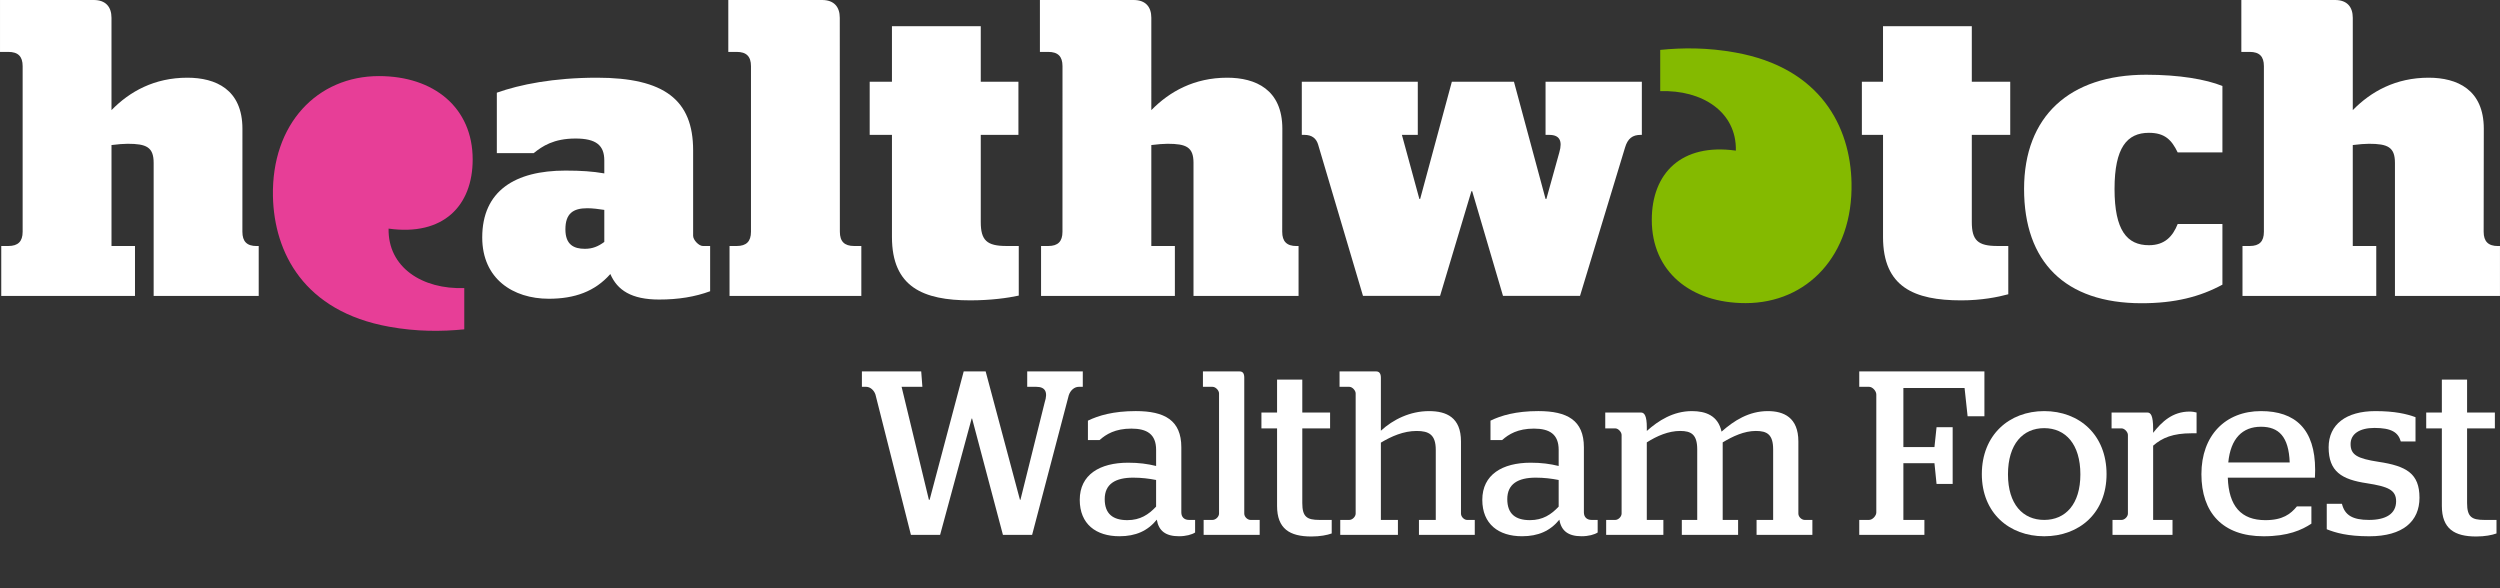 <?xml version="1.0" encoding="iso-8859-1"?>
<!-- Generator: Adobe Illustrator 27.4.0, SVG Export Plug-In . SVG Version: 6.00 Build 0)  -->
<svg version="1.1" id="Layer_1" xmlns="http://www.w3.org/2000/svg" xmlns:xlink="http://www.w3.org/1999/xlink" x="0px" y="0px"
	 viewBox="0 0 192.756 45.354" style="enable-background:new 0 0 192.756 45.354;" xml:space="preserve">
<rect x="0" y="0" width="192.756" height="45.354" fill="#333333" stroke="none"/>
<g>
	<path style="fill:#FFFFFF;" d="M46.593,18.654v-2.471c-0.404-0.062-0.904-0.128-1.311-0.128c-1.096,0-1.688,0.409-1.688,1.629
		c0,1.19,0.658,1.5,1.5,1.5C45.689,19.185,46.126,18.998,46.593,18.654 M37.181,18.31c0-3.595,2.533-5.157,6.414-5.157
		c1.217,0,2.094,0.061,2.998,0.217v-1c0-1.158-0.621-1.689-2.217-1.689c-1.693,0-2.566,0.594-3.225,1.125h-2.844V7.147
		c1.754-0.624,4.35-1.156,7.727-1.156c5.189,0,7.408,1.719,7.408,5.598v6.595c0,0.316,0.439,0.783,0.752,0.783h0.559v3.488
		c-1.17,0.431-2.441,0.64-3.936,0.64c-2.125,0-3.223-0.719-3.758-1.968c-1.184,1.345-2.746,1.907-4.748,1.907
		C39.558,23.033,37.181,21.5,37.181,18.31"/>
	<path style="fill:#FFFFFF;" d="M67.054,6.303h1.717V2.018h6.848v4.285h2.904V10.4h-2.904v6.721c0,1.41,0.471,1.845,1.973,1.845
		h0.957v3.825c-0.848,0.186-2.176,0.367-3.74,0.367c-3.629,0-6.037-1.029-6.037-4.879V10.4h-1.717V6.303z"/>
	<path style="fill:#FFFFFF;" d="M101.622,11.119c-0.145-0.455-0.479-0.719-1.041-0.719h-0.209V6.303h8.943V10.4h-1.225l1.346,4.938
		h0.062l2.443-9.035h4.789l2.436,9.035h0.064l1-3.596c0.252-0.875,0.027-1.342-0.781-1.342h-0.283V6.303h7.424V10.4h-0.105
		c-0.605,0-0.984,0.275-1.189,0.971l-3.473,11.443h-5.938l-2.375-8.07h-0.061l-2.416,8.07h-5.943L101.622,11.119z"/>
	<path style="fill:#FFFFFF;" d="M143.554,6.303h1.631V2.018h6.846v4.285h2.963V10.4h-2.963v6.721c0,1.41,0.469,1.845,1.971,1.845
		h0.842v3.722c-0.814,0.221-2.062,0.471-3.627,0.471c-3.627,0-6.031-1.029-6.031-4.879V10.4h-1.631V6.303z"/>
	<path style="fill:#FFFFFF;" d="M163.036,14.57c0,3.188,0.959,4.336,2.652,4.336c1.221,0,1.834-0.678,2.217-1.634h3.449v4.675
		c-1.734,0.941-3.676,1.433-6.236,1.433c-5.912,0-9.057-3.206-9.057-8.809c0-5.606,3.502-8.809,9.414-8.809
		c2.562,0,4.594,0.352,5.879,0.867v5.123h-3.449c-0.467-0.969-0.996-1.512-2.217-1.512C163.995,10.24,163.036,11.385,163.036,14.57"
		/>
	<path style="fill:#E73E97;" d="M29.22,5.867c-4.754,0-8.289,3.682-8.176,9.266c0.09,4.338,2.389,8.874,8.955,10.057
		c2.146,0.391,4.064,0.372,5.797,0.203v-3.184c-3.223,0.118-5.893-1.587-5.836-4.583c4.207,0.588,6.484-1.743,6.484-5.336
		C36.444,8.301,33.452,5.867,29.22,5.867"/>
	<path style="fill:#84BA00;" d="M134.589,23.371c4.752,0,8.283-3.683,8.168-9.264c-0.084-4.334-2.385-8.876-8.949-10.057
		c-2.15-0.389-4.066-0.377-5.801-0.203v3.182c3.225-0.113,5.898,1.589,5.832,4.585c-4.203-0.587-6.482,1.743-6.482,5.337
		C127.356,20.94,130.349,23.371,134.589,23.371"/>
	<path style="fill:#FFFFFF;" d="M18.692,9.931c0-3.034-2.059-3.94-4.25-3.94c-2.535,0-4.445,1.062-5.846,2.5V1.373
		C8.597,0.53,8.148,0,7.228,0H0.001v4.002h0.643c0.752,0,1.102,0.35,1.102,1.097v12.771c0,0.747-0.354,1.097-1.104,1.097H0.097
		v3.849h10.311v-3.849H8.597v-7.784c0.467-0.062,0.965-0.097,1.246-0.097c1.441,0,2.004,0.255,2.004,1.471v10.259h8.1v-3.849
		l-0.162,0.003c-0.75,0-1.096-0.352-1.096-1.1L18.692,9.931z"/>
	<path style="fill:#FFFFFF;" d="M98.872,9.931c0-3.034-2.068-3.94-4.254-3.94c-2.533,0-4.439,1.062-5.848,2.5V1.373
		C88.771,0.53,88.327,0,87.407,0h-7.227v4.002h0.645c0.748,0,1.096,0.35,1.096,1.097l-0.002,12.771c0,0.747-0.346,1.097-1.094,1.097
		h-0.557v3.849h10.318v-3.849h-1.816v-7.784c0.471-0.062,0.975-0.097,1.252-0.097c1.441,0,2,0.255,2,1.471v10.259h8.1v-3.849
		l-0.158,0.003c-0.752,0-1.102-0.352-1.102-1.1L98.872,9.931z"/>
	<path style="fill:#FFFFFF;" d="M191.507,9.931c0-3.034-2.066-3.94-4.256-3.94c-2.533,0-4.441,1.062-5.846,2.5V1.373
		c0-0.843-0.445-1.373-1.363-1.373h-7.229v4.002h0.645c0.748,0,1.094,0.35,1.094,1.097v12.771c0,0.747-0.346,1.097-1.094,1.097
		h-0.557v3.849h10.314v-3.849h-1.811v-7.784c0.467-0.062,0.971-0.097,1.248-0.097c1.443,0,2.004,0.255,2.004,1.471v10.259h8.098
		v-3.849l-0.156,0.003c-0.746,0-1.102-0.352-1.102-1.1L191.507,9.931z"/>
	<path style="fill:#FFFFFF;" d="M64.749,1.373C64.749,0.53,64.304,0,63.386,0h-7.232v4.002h0.652c0.742,0,1.096,0.35,1.096,1.097
		v12.771c0,0.747-0.357,1.097-1.098,1.097h-0.555v3.849h10.162v-3.849h-0.557c-0.748,0-1.098-0.35-1.098-1.097L64.749,1.373z"/>
</g>
<g>
	<path style="fill:#FFFFFF;" d="M67.499,30.418c-0.108-0.324-0.396-0.594-0.72-0.594h-0.324v-1.188h4.573l0.09,1.188h-1.603
		l2.106,8.714h0.054l2.629-9.902h1.692l2.646,9.902h0.036l1.873-7.526c0.252-0.774,0.054-1.188-0.648-1.188h-0.702v-1.188h4.285
		v1.188h-0.306c-0.342,0-0.648,0.27-0.774,0.648l-2.827,10.767h-2.25l-2.377-8.967h-0.036l-2.431,8.967h-2.25L67.499,30.418z"/>
	<path style="fill:#FFFFFF;" d="M83.251,38.538c0-1.944,1.548-2.862,3.727-2.862c0.846,0,1.495,0.09,2.161,0.252v-1.242
		c0-1.207-0.702-1.639-1.909-1.639c-1.242,0-1.944,0.432-2.449,0.882h-0.9v-1.495c0.811-0.396,1.963-0.738,3.691-0.738
		c2.214,0,3.511,0.702,3.511,2.791v5.023c0,0.36,0.234,0.576,0.576,0.576h0.486v0.972c-0.252,0.162-0.702,0.288-1.242,0.288
		c-1.026,0-1.566-0.414-1.711-1.278c-0.702,0.864-1.62,1.278-2.881,1.278C84.511,41.347,83.251,40.411,83.251,38.538z
		 M89.138,39.061v-2.053c-0.54-0.108-1.134-0.18-1.765-0.18c-1.368,0-2.197,0.485-2.197,1.656c0,1.152,0.648,1.62,1.747,1.62
		C87.914,40.105,88.562,39.673,89.138,39.061z"/>
	<path style="fill:#FFFFFF;" d="M92.803,40.087h0.684c0.252,0,0.504-0.252,0.504-0.486v-9.272c0-0.216-0.252-0.504-0.504-0.504
		h-0.738v-1.188h2.827c0.252,0,0.36,0.162,0.36,0.486v10.479c0,0.252,0.252,0.486,0.486,0.486h0.702v1.152h-4.321V40.087z"/>
	<path style="fill:#FFFFFF;" d="M98.465,39.007v-5.978h-1.206v-1.224h1.206v-2.539h1.945v2.539h2.143v1.224h-2.143v5.761
		c0,1.062,0.36,1.297,1.314,1.297h0.954v1.044c-0.342,0.126-0.9,0.234-1.566,0.234C99.438,41.365,98.465,40.771,98.465,39.007z"/>
	<path style="fill:#FFFFFF;" d="M106.469,40.087h1.314v1.152h-4.447v-1.152h0.702c0.234,0,0.486-0.252,0.486-0.486v-9.272
		c0-0.216-0.252-0.504-0.486-0.504h-0.756v-1.188h2.827c0.234,0,0.36,0.162,0.36,0.486v4.087c0.937-0.864,2.251-1.513,3.709-1.513
		c1.351,0,2.467,0.486,2.467,2.341v5.563c0,0.252,0.252,0.486,0.468,0.486h0.595v1.152h-4.304v-1.152h1.297v-5.401
		c0-1.17-0.522-1.458-1.477-1.458c-1.009,0-1.944,0.414-2.755,0.9V40.087z"/>
	<path style="fill:#FFFFFF;" d="M114.289,38.538c0-1.944,1.548-2.862,3.727-2.862c0.847,0,1.494,0.09,2.161,0.252v-1.242
		c0-1.207-0.702-1.639-1.909-1.639c-1.242,0-1.944,0.432-2.448,0.882h-0.9v-1.495c0.811-0.396,1.963-0.738,3.691-0.738
		c2.214,0,3.511,0.702,3.511,2.791v5.023c0,0.36,0.234,0.576,0.576,0.576h0.486v0.972c-0.252,0.162-0.702,0.288-1.242,0.288
		c-1.026,0-1.567-0.414-1.711-1.278c-0.702,0.864-1.62,1.278-2.881,1.278C115.549,41.347,114.289,40.411,114.289,38.538z
		 M120.177,39.061v-2.053c-0.54-0.108-1.135-0.18-1.765-0.18c-1.368,0-2.197,0.485-2.197,1.656c0,1.152,0.648,1.62,1.747,1.62
		C118.952,40.105,119.601,39.673,120.177,39.061z"/>
	<path style="fill:#FFFFFF;" d="M123.841,40.087h0.702c0.234,0,0.486-0.252,0.486-0.486v-6.067c0-0.216-0.252-0.504-0.486-0.504
		h-0.774v-1.224h2.755c0.271,0,0.45,0.27,0.45,1.152v0.27c0.882-0.792,2.034-1.531,3.475-1.531c1.062,0,2.017,0.342,2.287,1.584
		c0.954-0.846,2.106-1.584,3.565-1.584c1.224,0,2.358,0.486,2.358,2.341v5.563c0,0.252,0.252,0.486,0.486,0.486h0.594v1.152h-4.303
		v-1.152h1.278v-5.438c0-1.152-0.469-1.422-1.333-1.422c-0.9,0-1.782,0.414-2.557,0.882v5.978h1.188v1.152h-4.339v-1.152h1.188
		v-5.438c0-1.152-0.468-1.422-1.313-1.422c-0.9,0-1.783,0.378-2.575,0.882v5.978h1.278v1.152h-4.411V40.087z"/>
	<path style="fill:#FFFFFF;" d="M143.353,40.087h0.756c0.271,0,0.559-0.324,0.559-0.576v-9.093c0-0.27-0.288-0.594-0.559-0.594
		h-0.756v-1.188h9.65v3.457h-1.296l-0.234-2.179h-4.718v4.555h2.396l0.162-1.53h1.242v4.375h-1.242l-0.162-1.602h-2.396v4.375h1.621
		v1.152h-5.023V40.087z"/>
	<path style="fill:#FFFFFF;" d="M152.804,36.558c0-3.024,2.107-4.861,4.808-4.861c2.719,0,4.808,1.837,4.808,4.861
		c0,2.989-2.089,4.789-4.808,4.789C154.911,41.347,152.804,39.547,152.804,36.558z M160.402,36.576c0-2.34-1.152-3.565-2.791-3.565
		s-2.791,1.225-2.791,3.565c0,2.304,1.152,3.511,2.791,3.511S160.402,38.88,160.402,36.576z"/>
	<path style="fill:#FFFFFF;" d="M162.879,40.087h0.702c0.234,0,0.486-0.252,0.486-0.486v-6.067c0-0.216-0.252-0.504-0.486-0.504
		h-0.774v-1.224h2.755c0.271,0,0.45,0.234,0.45,1.26v0.306c0.666-0.847,1.494-1.639,2.809-1.639c0.216,0,0.396,0.036,0.54,0.072
		v1.602h-0.378c-1.44,0-2.269,0.342-2.971,0.955v5.726h1.494v1.152h-4.627V40.087z"/>
	<path style="fill:#FFFFFF;" d="M169.734,36.558c0-2.989,1.854-4.861,4.592-4.861c2.646,0,4.177,1.387,4.177,4.538
		c0,0.27-0.018,0.522-0.018,0.594h-6.716c0.072,2.196,1.026,3.276,2.898,3.276c1.333,0,1.945-0.468,2.431-1.062h1.116v1.333
		c-0.737,0.486-1.8,0.972-3.69,0.972C171.356,41.347,169.734,39.511,169.734,36.558z M176.541,35.658
		c-0.072-1.999-0.847-2.755-2.215-2.755c-1.423,0-2.341,0.9-2.521,2.755H176.541z"/>
	<path style="fill:#FFFFFF;" d="M179.398,40.807v-1.962h1.171c0.216,0.882,0.828,1.242,2.089,1.242c1.296,0,2.088-0.469,2.088-1.44
		c0-0.883-0.647-1.135-2.25-1.387c-1.945-0.288-2.953-0.9-2.953-2.772c0-1.765,1.351-2.791,3.601-2.791
		c1.495,0,2.413,0.216,3.098,0.468v1.873h-1.135c-0.198-0.702-0.72-1.044-2.034-1.044c-1.152,0-1.837,0.468-1.837,1.243
		c0,0.828,0.504,1.116,2.143,1.368c2.161,0.324,3.169,0.9,3.169,2.772c0,1.801-1.261,2.971-3.871,2.971
		C180.983,41.347,180.083,41.077,179.398,40.807z"/>
	<path style="fill:#FFFFFF;" d="M188.273,39.007v-5.978h-1.206v-1.224h1.206v-2.539h1.945v2.539h2.143v1.224h-2.143v5.761
		c0,1.062,0.359,1.297,1.314,1.297h0.954v1.044c-0.343,0.126-0.9,0.234-1.566,0.234C189.245,41.365,188.273,40.771,188.273,39.007z"
		/>
</g>
</svg>
